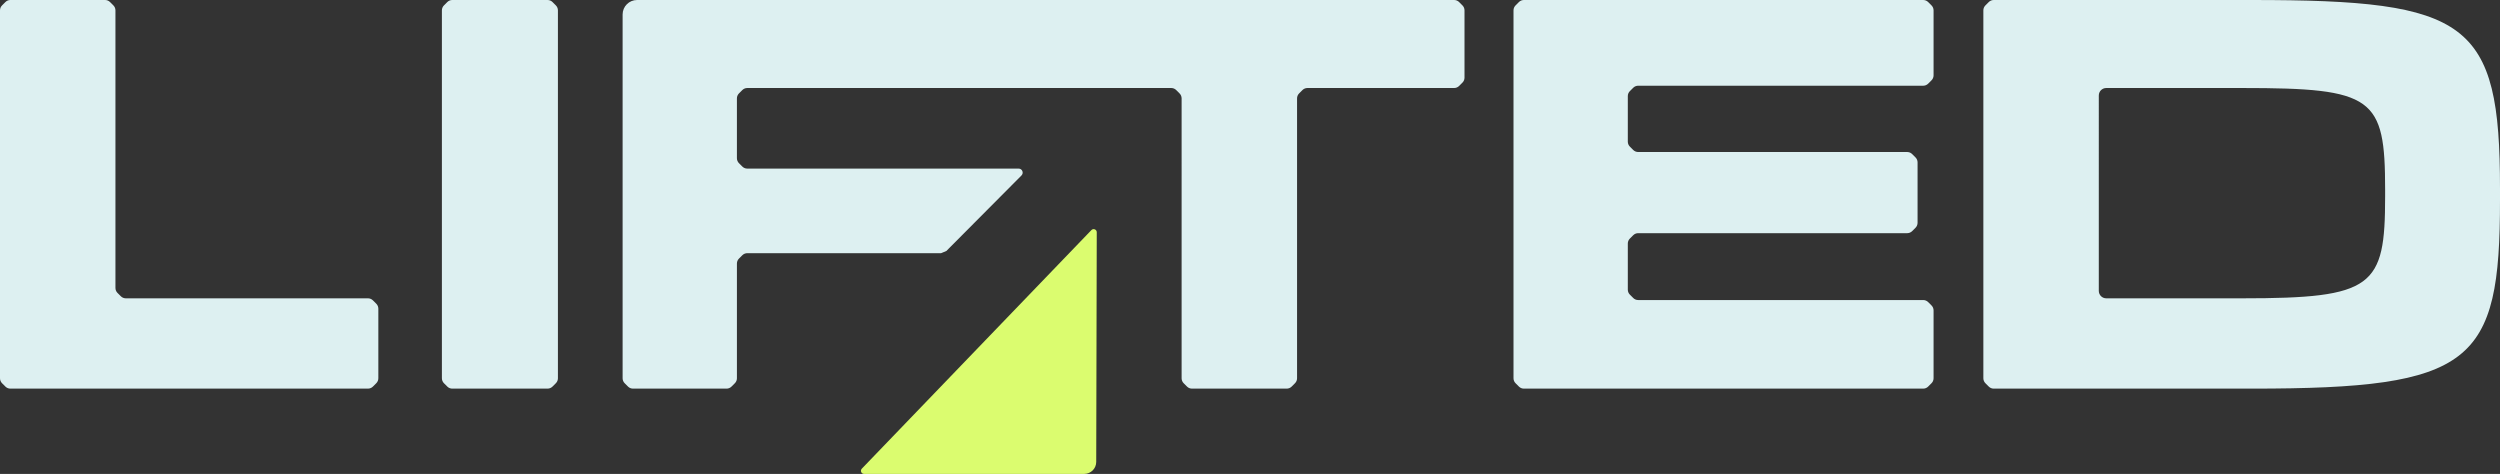 <?xml version="1.0" encoding="UTF-8"?>
<svg xmlns="http://www.w3.org/2000/svg" id="b" data-name="Layer 2" width="2826.819" height="535.873" viewBox="0 0 2826.819 535.873">
  <rect x="0" y="0" width="2826.819" height="535.873" fill="#333333" stroke="none"/>
  <g id="c" data-name="Layer 1">
    <g>
      <g>
        <path d="M118.82,0H11.717c-2.101,0-4.115,.834-5.6,2.32l-3.797,3.797C.834,7.602,0,9.617,0,11.717V427.714c0,2.101,.834,4.115,2.32,5.6l3.797,3.797c1.485,1.485,3.5,2.32,5.6,2.32H416.082c2.101,0,4.115-.834,5.6-2.32l3.797-3.797c1.485-1.485,2.32-3.5,2.32-5.6v-78.668c0-2.101-.834-4.115-2.32-5.6l-3.797-3.797c-1.485-1.485-3.5-2.32-5.6-2.32H142.254c-2.101,0-4.115-.834-5.6-2.32l-3.797-3.797c-1.485-1.485-2.32-3.5-2.32-5.6V11.717c0-2.101-.834-4.115-2.32-5.6l-3.797-3.797c-1.485-1.485-3.5-2.32-5.6-2.32Z" style="fill: #ddf0f1;"></path>
        <path d="M511.387,439.431h107.749c2.101,0,4.115-.834,5.6-2.32l3.797-3.797c1.485-1.485,2.32-3.5,2.32-5.6V11.717c0-2.101-.834-4.115-2.32-5.6l-3.797-3.797c-1.485-1.485-3.5-2.32-5.6-2.32h-107.749c-2.101,0-4.115,.834-5.6,2.32l-3.797,3.797c-1.485,1.485-2.32,3.5-2.32,5.6V427.714c0,2.101,.834,4.115,2.32,5.6l3.797,3.797c1.485,1.485,3.5,2.32,5.6,2.32Z" style="fill: #ddf0f1;"></path>
        <path d="M704.004,16.357V427.714c0,2.101,.834,4.115,2.32,5.6l3.797,3.797c1.485,1.485,3.5,2.32,5.6,2.32h105.81c2.101,0,4.115-.834,5.6-2.32l3.797-3.797c1.485-1.485,2.32-3.5,2.32-5.6v-129.72c0-2.101,.834-4.115,2.32-5.6l3.797-3.797c1.485-1.485,3.5-2.32,5.6-2.32h219.128l5.981-2.487,84.955-85.401c2.853-2.868,.822-7.753-3.223-7.753h-306.841c-2.101,0-4.115-.834-5.6-2.32l-3.797-3.797c-1.485-1.485-2.32-3.5-2.32-5.6V111.235c0-2.101,.834-4.115,2.32-5.6l3.797-3.797c1.485-1.485,3.5-2.32,5.6-2.32h479.4c2.101,0,4.115,.834,5.6,2.32l3.797,3.797c1.485,1.485,2.32,3.5,2.32,5.6V427.714c0,2.101,.834,4.115,2.32,5.6l3.797,3.797c1.485,1.485,3.5,2.32,5.6,2.32h107.103c2.101,0,4.115-.834,5.6-2.32l3.797-3.797c1.485-1.485,2.32-3.5,2.32-5.6V111.235c0-2.101,.834-4.115,2.32-5.6l3.797-3.797c1.485-1.485,3.5-2.32,5.6-2.32h165.908c2.101,0,4.115-.834,5.6-2.32l3.797-3.797c1.485-1.485,2.32-3.5,2.32-5.6V11.717c0-2.101-.834-4.115-2.32-5.6l-3.797-3.797c-1.485-1.485-3.5-2.32-5.6-2.32H720.36c-9.034,0-16.357,7.323-16.357,16.357Z" style="fill: #ddf0f1;"></path>
        <path d="M1723.084,439.431h451.539c2.101,0,4.115-.834,5.6-2.32l3.797-3.797c1.485-1.485,2.32-3.5,2.32-5.6v-76.73c0-2.101-.834-4.115-2.32-5.6l-3.797-3.797c-1.485-1.485-3.5-2.32-5.6-2.32h-322.295c-2.101,0-4.115-.834-5.6-2.32l-3.797-3.797c-1.485-1.485-2.32-3.5-2.32-5.6v-52.173c0-2.101,.834-4.115,2.32-5.6l3.797-3.797c1.485-1.485,3.5-2.32,5.6-2.32h304.2c2.101,0,4.115-.834,5.6-2.32l3.797-3.797c1.485-1.485,2.32-3.5,2.32-5.6v-68.329c0-2.101-.834-4.115-2.32-5.6l-3.797-3.797c-1.485-1.485-3.5-2.32-5.6-2.32h-304.2c-2.101,0-4.115-.834-5.6-2.32l-3.797-3.797c-1.485-1.485-2.32-3.5-2.32-5.6v-51.527c0-2.101,.834-4.115,2.32-5.6l3.797-3.797c1.485-1.485,3.5-2.32,5.6-2.32h322.295c2.101,0,4.115-.834,5.6-2.32l3.797-3.797c1.485-1.485,2.32-3.5,2.32-5.6V11.717c0-2.101-.834-4.115-2.32-5.6l-3.797-3.797c-1.485-1.485-3.5-2.32-5.6-2.32h-451.539c-2.101,0-4.115,.834-5.6,2.32l-3.797,3.797c-1.485,1.485-2.32,3.5-2.32,5.6V427.714c0,2.101,.834,4.115,2.32,5.6l3.797,3.797c1.485,1.485,3.5,2.32,5.6,2.32Z" style="fill: #ddf0f1;"></path>
        <path d="M2546.359,0h-292.007c-2.101,0-4.115,.834-5.6,2.32l-3.797,3.797c-1.485,1.485-2.32,3.5-2.32,5.6V427.714c0,2.101,.834,4.115,2.32,5.6l3.797,3.797c1.485,1.485,3.5,2.32,5.6,2.32h292.007c250.088,0,280.46-28.434,280.46-213.253v-12.924c0-189.343-35.542-213.253-280.46-213.253Zm150.57,222.3c0,102.103-12.925,115.027-161.556,115.027h-153.765c-4.659,0-8.437-3.777-8.437-8.437V107.955c0-4.659,3.777-8.437,8.437-8.437h153.765c148.631,0,161.556,10.34,161.556,115.027v7.755Z" style="fill: #ddf0f1;"></path>
      </g>
      <path d="M977.032,535.873h248.897c7.5,0,13.585-6.071,13.602-13.571l.595-259.694c.007-3.169-3.852-4.729-6.049-2.446l-259.578,269.758c-2.149,2.234-.566,5.953,2.533,5.953Z" style="fill: #dbfc6f;"></path>
    </g>
  </g>
</svg>

